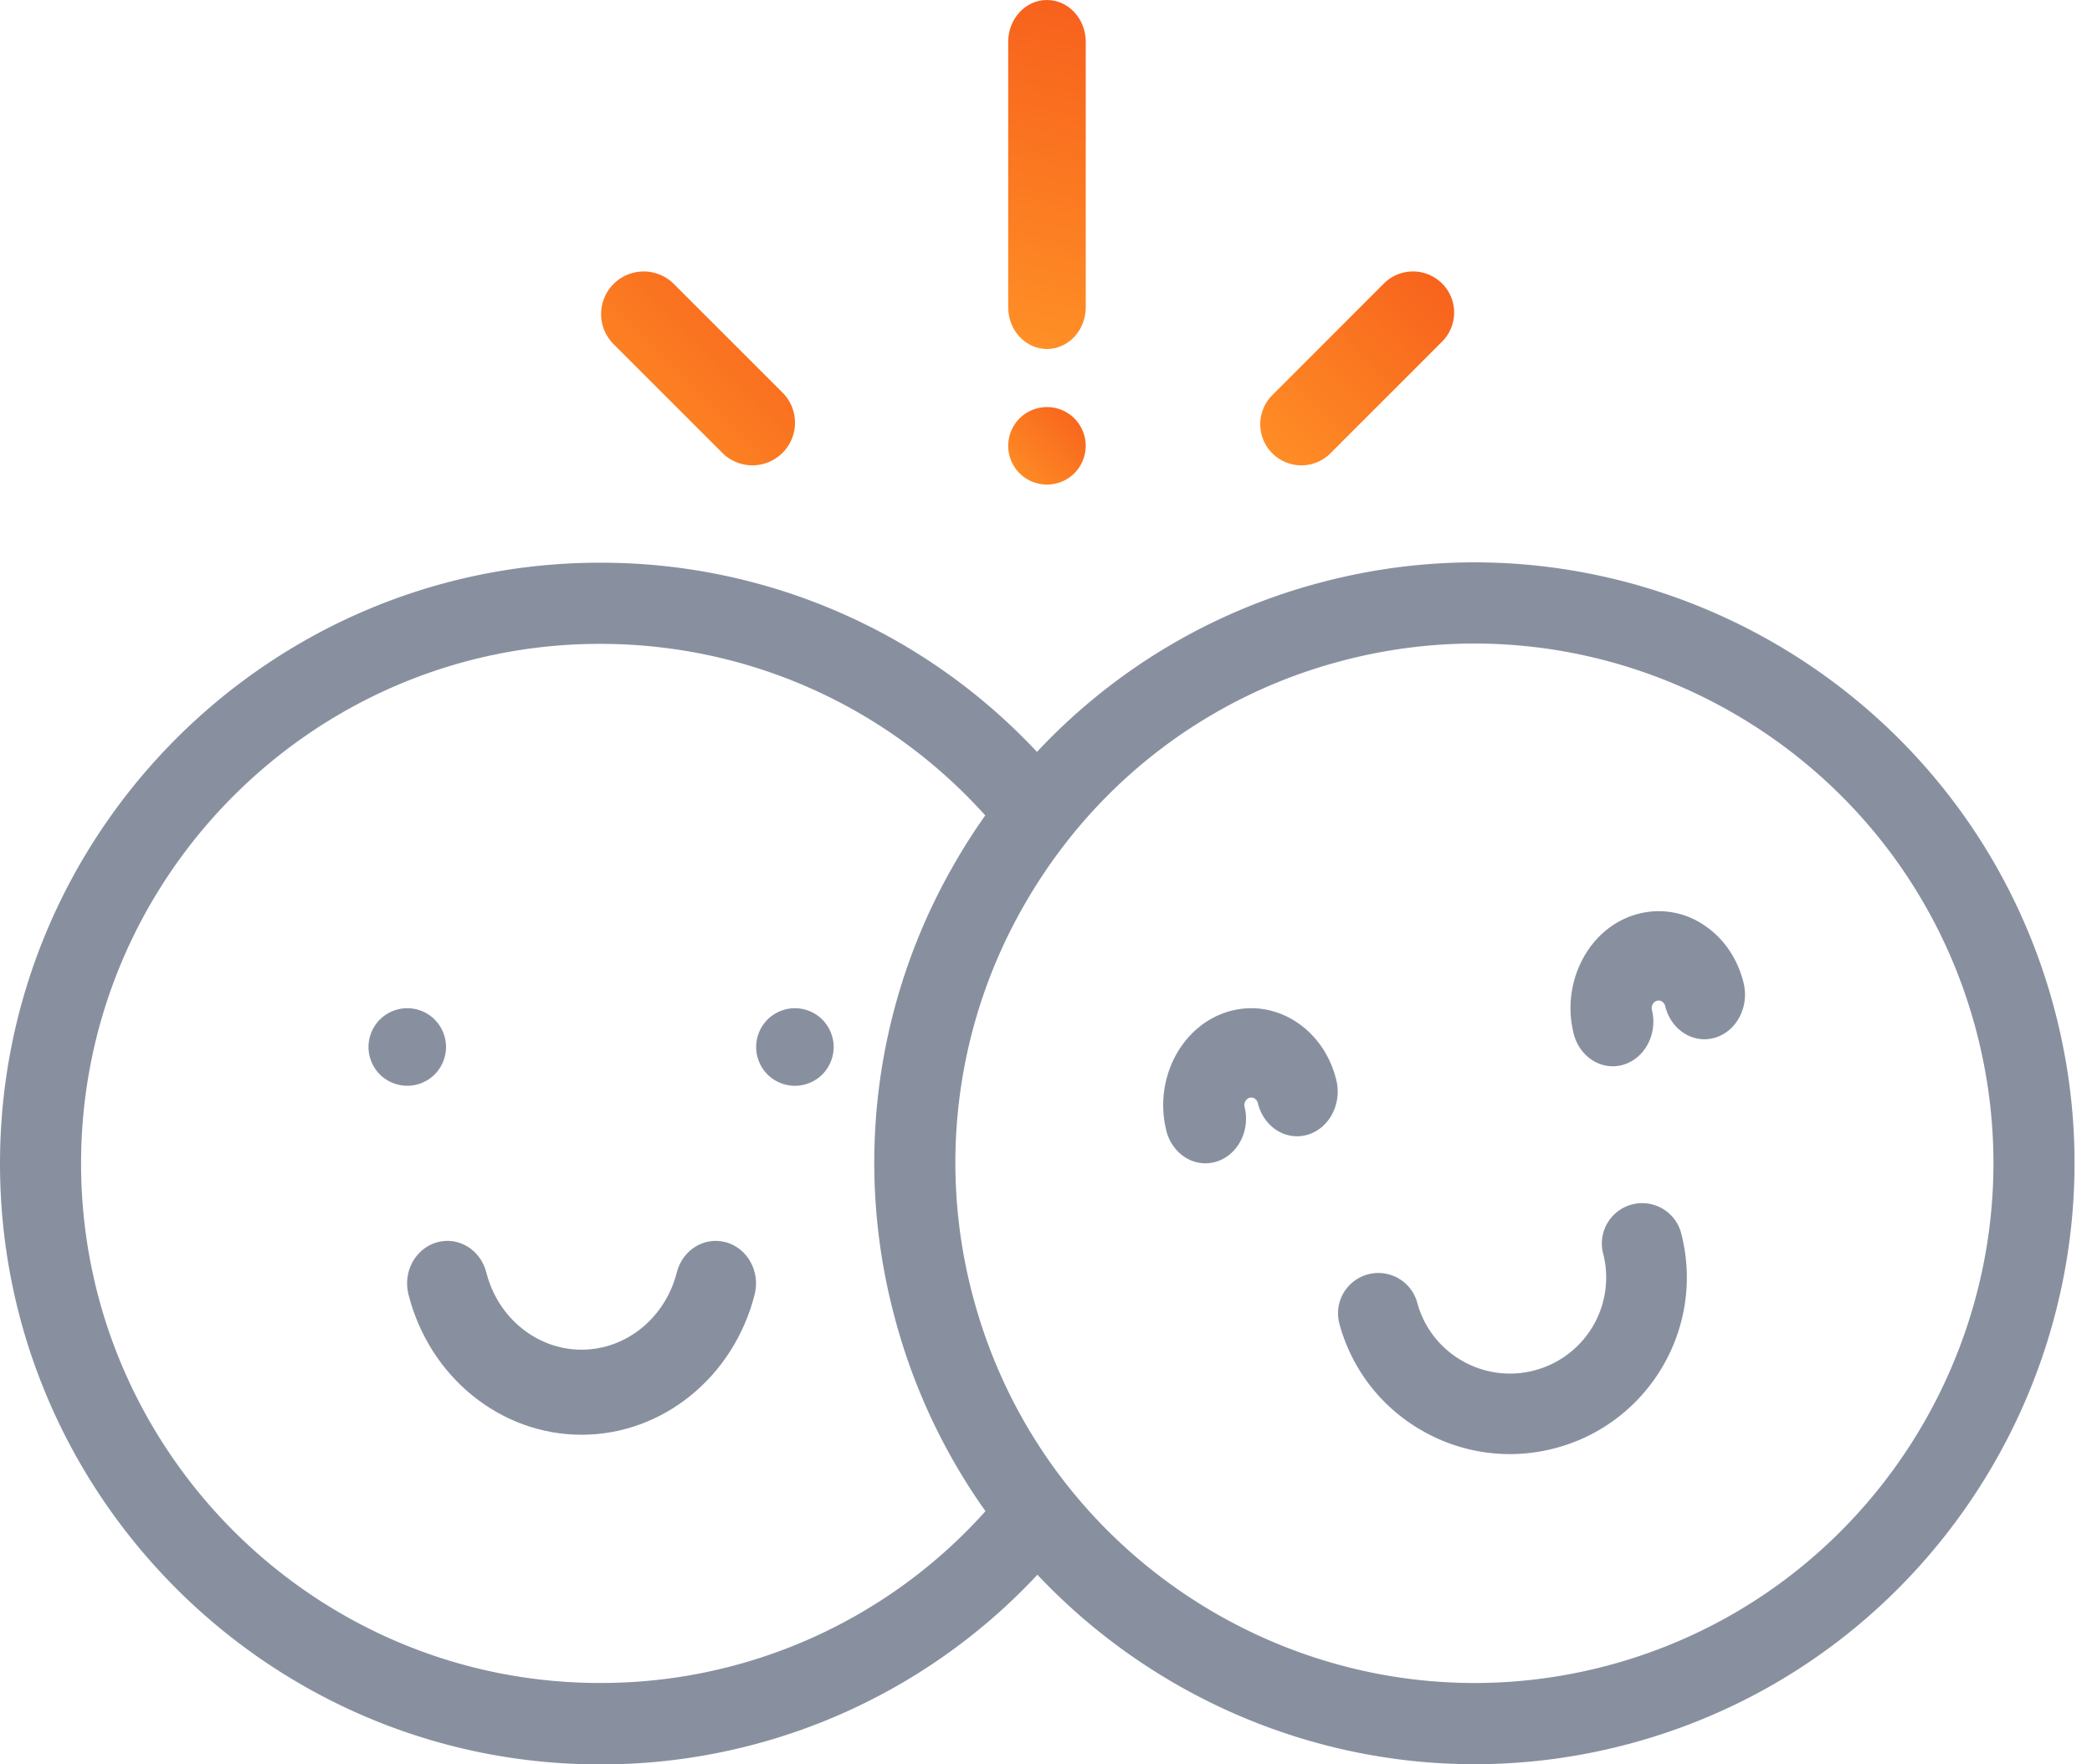 <svg xmlns="http://www.w3.org/2000/svg" width="83" height="70" viewBox="0 0 83 70"><defs><linearGradient id="qtnoa" x1="40" x2="43.08" y1="13.85" y2="0" gradientUnits="userSpaceOnUse"><stop offset="0" stop-color="#ff9026"/><stop offset="1" stop-color="#f7601c"/></linearGradient><linearGradient id="qtnob" x1="40" x2="43.08" y1="19.23" y2="16.15" gradientUnits="userSpaceOnUse"><stop offset="0" stop-color="#ff9026"/><stop offset="1" stop-color="#f7601c"/></linearGradient><linearGradient id="qtnoc" x1="23.85" x2="31.54" y1="18.46" y2="10.77" gradientUnits="userSpaceOnUse"><stop offset="0" stop-color="#ff9026"/><stop offset="1" stop-color="#f7601c"/></linearGradient><linearGradient id="qtnod" x1="50" x2="57.69" y1="18.46" y2="10.77" gradientUnits="userSpaceOnUse"><stop offset="0" stop-color="#ff9026"/><stop offset="1" stop-color="#f7601c"/></linearGradient></defs><g><g><path fill="#8890a0" d="M17.246 40.45a1.547 1.547 0 0 0-1.088-.45 1.55 1.55 0 0 0-1.087.45 1.55 1.55 0 0 0-.451 1.088c0 .407.165.802.45 1.09.287.286.684.449 1.088.449.405 0 .802-.163 1.088-.45.286-.287.45-.682.45-1.089a1.55 1.55 0 0 0-.45-1.087z"/></g><g><path fill="#8890a0" d="M32.626 40.45a1.55 1.55 0 0 0-1.088-.45 1.55 1.55 0 0 0-1.087.45A1.55 1.55 0 0 0 30 41.539c0 .407.165.802.45 1.09.287.286.684.449 1.088.449.405 0 .802-.163 1.088-.45.286-.287.45-.684.45-1.089a1.55 1.55 0 0 0-.45-1.087z"/></g><g><path fill="#8890a0" d="M28.81 49.288c-.854-.241-1.73.294-1.958 1.194-.457 1.805-2.01 3.066-3.779 3.066-1.768 0-3.322-1.26-3.779-3.066-.228-.9-1.104-1.436-1.957-1.194-.854.24-1.36 1.165-1.132 2.065.83 3.28 3.654 5.57 6.868 5.57 3.214 0 6.039-2.29 6.869-5.57.227-.9-.28-1.825-1.132-2.065z"/></g><g><path fill="url(#qtnoa)" d="M41.538 0C40.688 0 40 .743 40 1.659v10.529c0 .916.689 1.658 1.538 1.658.85 0 1.539-.742 1.539-1.658V1.658C43.077.744 42.388 0 41.538 0z"/></g><g><path fill="url(#qtnob)" d="M42.626 16.6a1.544 1.544 0 0 0-1.088-.45c-.406 0-.801.163-1.089.45-.286.287-.449.684-.449 1.088 0 .405.163.802.45 1.088.287.286.682.45 1.088.45a1.55 1.55 0 0 0 1.088-.45 1.55 1.55 0 0 0 .45-1.088 1.55 1.55 0 0 0-.45-1.087z"/></g><g><path fill="url(#qtnoc)" d="M31.047 15.576l-4.313-4.311a1.689 1.689 0 1 0-2.389 2.391l4.314 4.312c.33.33.762.494 1.194.494a1.691 1.691 0 0 0 1.194-2.886z"/></g><g><path fill="url(#qtnod)" d="M57.214 11.247a1.632 1.632 0 0 0-2.308.001l-4.428 4.43a1.63 1.63 0 1 0 2.308 2.306l4.429-4.43a1.63 1.63 0 0 0-.001-2.307z"/></g><g><path fill="#8890a0" d="M63.83 66.067C52.865 69.01 41.554 62.47 38.616 51.488a20.51 20.51 0 0 1 2.056-15.645 20.924 20.924 0 0 1 1.765-2.592 20.432 20.432 0 0 1 10.736-7.014 20.52 20.52 0 0 1 5.323-.705c9.089 0 17.429 6.083 19.89 15.284 2.939 10.981-3.592 22.309-14.556 25.251zm-40.026.704c-11.352 0-20.587-9.247-20.587-20.613s9.235-20.613 20.587-20.613c5.876 0 11.38 2.466 15.286 6.806-.427.604-.83 1.23-1.203 1.88a23.703 23.703 0 0 0-2.378 18.084 23.729 23.729 0 0 0 3.59 7.64 20.48 20.48 0 0 1-15.295 6.816zm57.69-26.79C78.097 27.286 65.019 19.724 52.34 23.126a23.641 23.641 0 0 0-11.198 6.705 23.665 23.665 0 0 0-17.338-7.506C10.678 22.324 0 33.018 0 46.164c0 13.144 10.678 23.838 23.804 23.838a23.671 23.671 0 0 0 17.356-7.526c4.45 4.726 10.726 7.518 17.347 7.518 2.033 0 4.1-.263 6.155-.815 12.678-3.402 20.229-16.5 16.832-29.197z"/></g><g><path fill="#8890a0" d="M53.018 42.85c-.499-2.048-2.417-3.267-4.279-2.718-1.86.548-2.968 2.66-2.47 4.708.193.791.844 1.314 1.555 1.314.138 0 .279-.02.418-.061.86-.254 1.369-1.225 1.139-2.17-.04-.16.047-.325.192-.368a.248.248 0 0 1 .207.03.292.292 0 0 1 .126.182c.23.946 1.113 1.507 1.973 1.253.86-.253 1.369-1.225 1.139-2.17z"/></g><g><path fill="#8890a0" d="M69.178 39c-.242-.991-.82-1.82-1.628-2.334a3.195 3.195 0 0 0-2.65-.383c-.901.265-1.654.901-2.12 1.79a4.155 4.155 0 0 0-.35 2.917c.193.792.844 1.314 1.555 1.314.138 0 .278-.02.418-.061.859-.254 1.369-1.225 1.138-2.17a.32.32 0 0 1 .028-.228.273.273 0 0 1 .165-.139.247.247 0 0 1 .206.03.29.29 0 0 1 .127.182c.23.945 1.113 1.506 1.972 1.253.86-.254 1.369-1.225 1.139-2.17z"/></g><g><path fill="#8890a0" d="M66.686 48.874a1.6 1.6 0 0 0-3.09.826 3.811 3.811 0 0 1-2.698 4.664 3.796 3.796 0 0 1-2.895-.38 3.783 3.783 0 0 1-1.777-2.313 1.6 1.6 0 0 0-3.091.827 6.957 6.957 0 0 0 3.268 4.251 6.984 6.984 0 0 0 5.323.7c3.736-1 5.961-4.846 4.96-8.575z"/></g></g></svg>